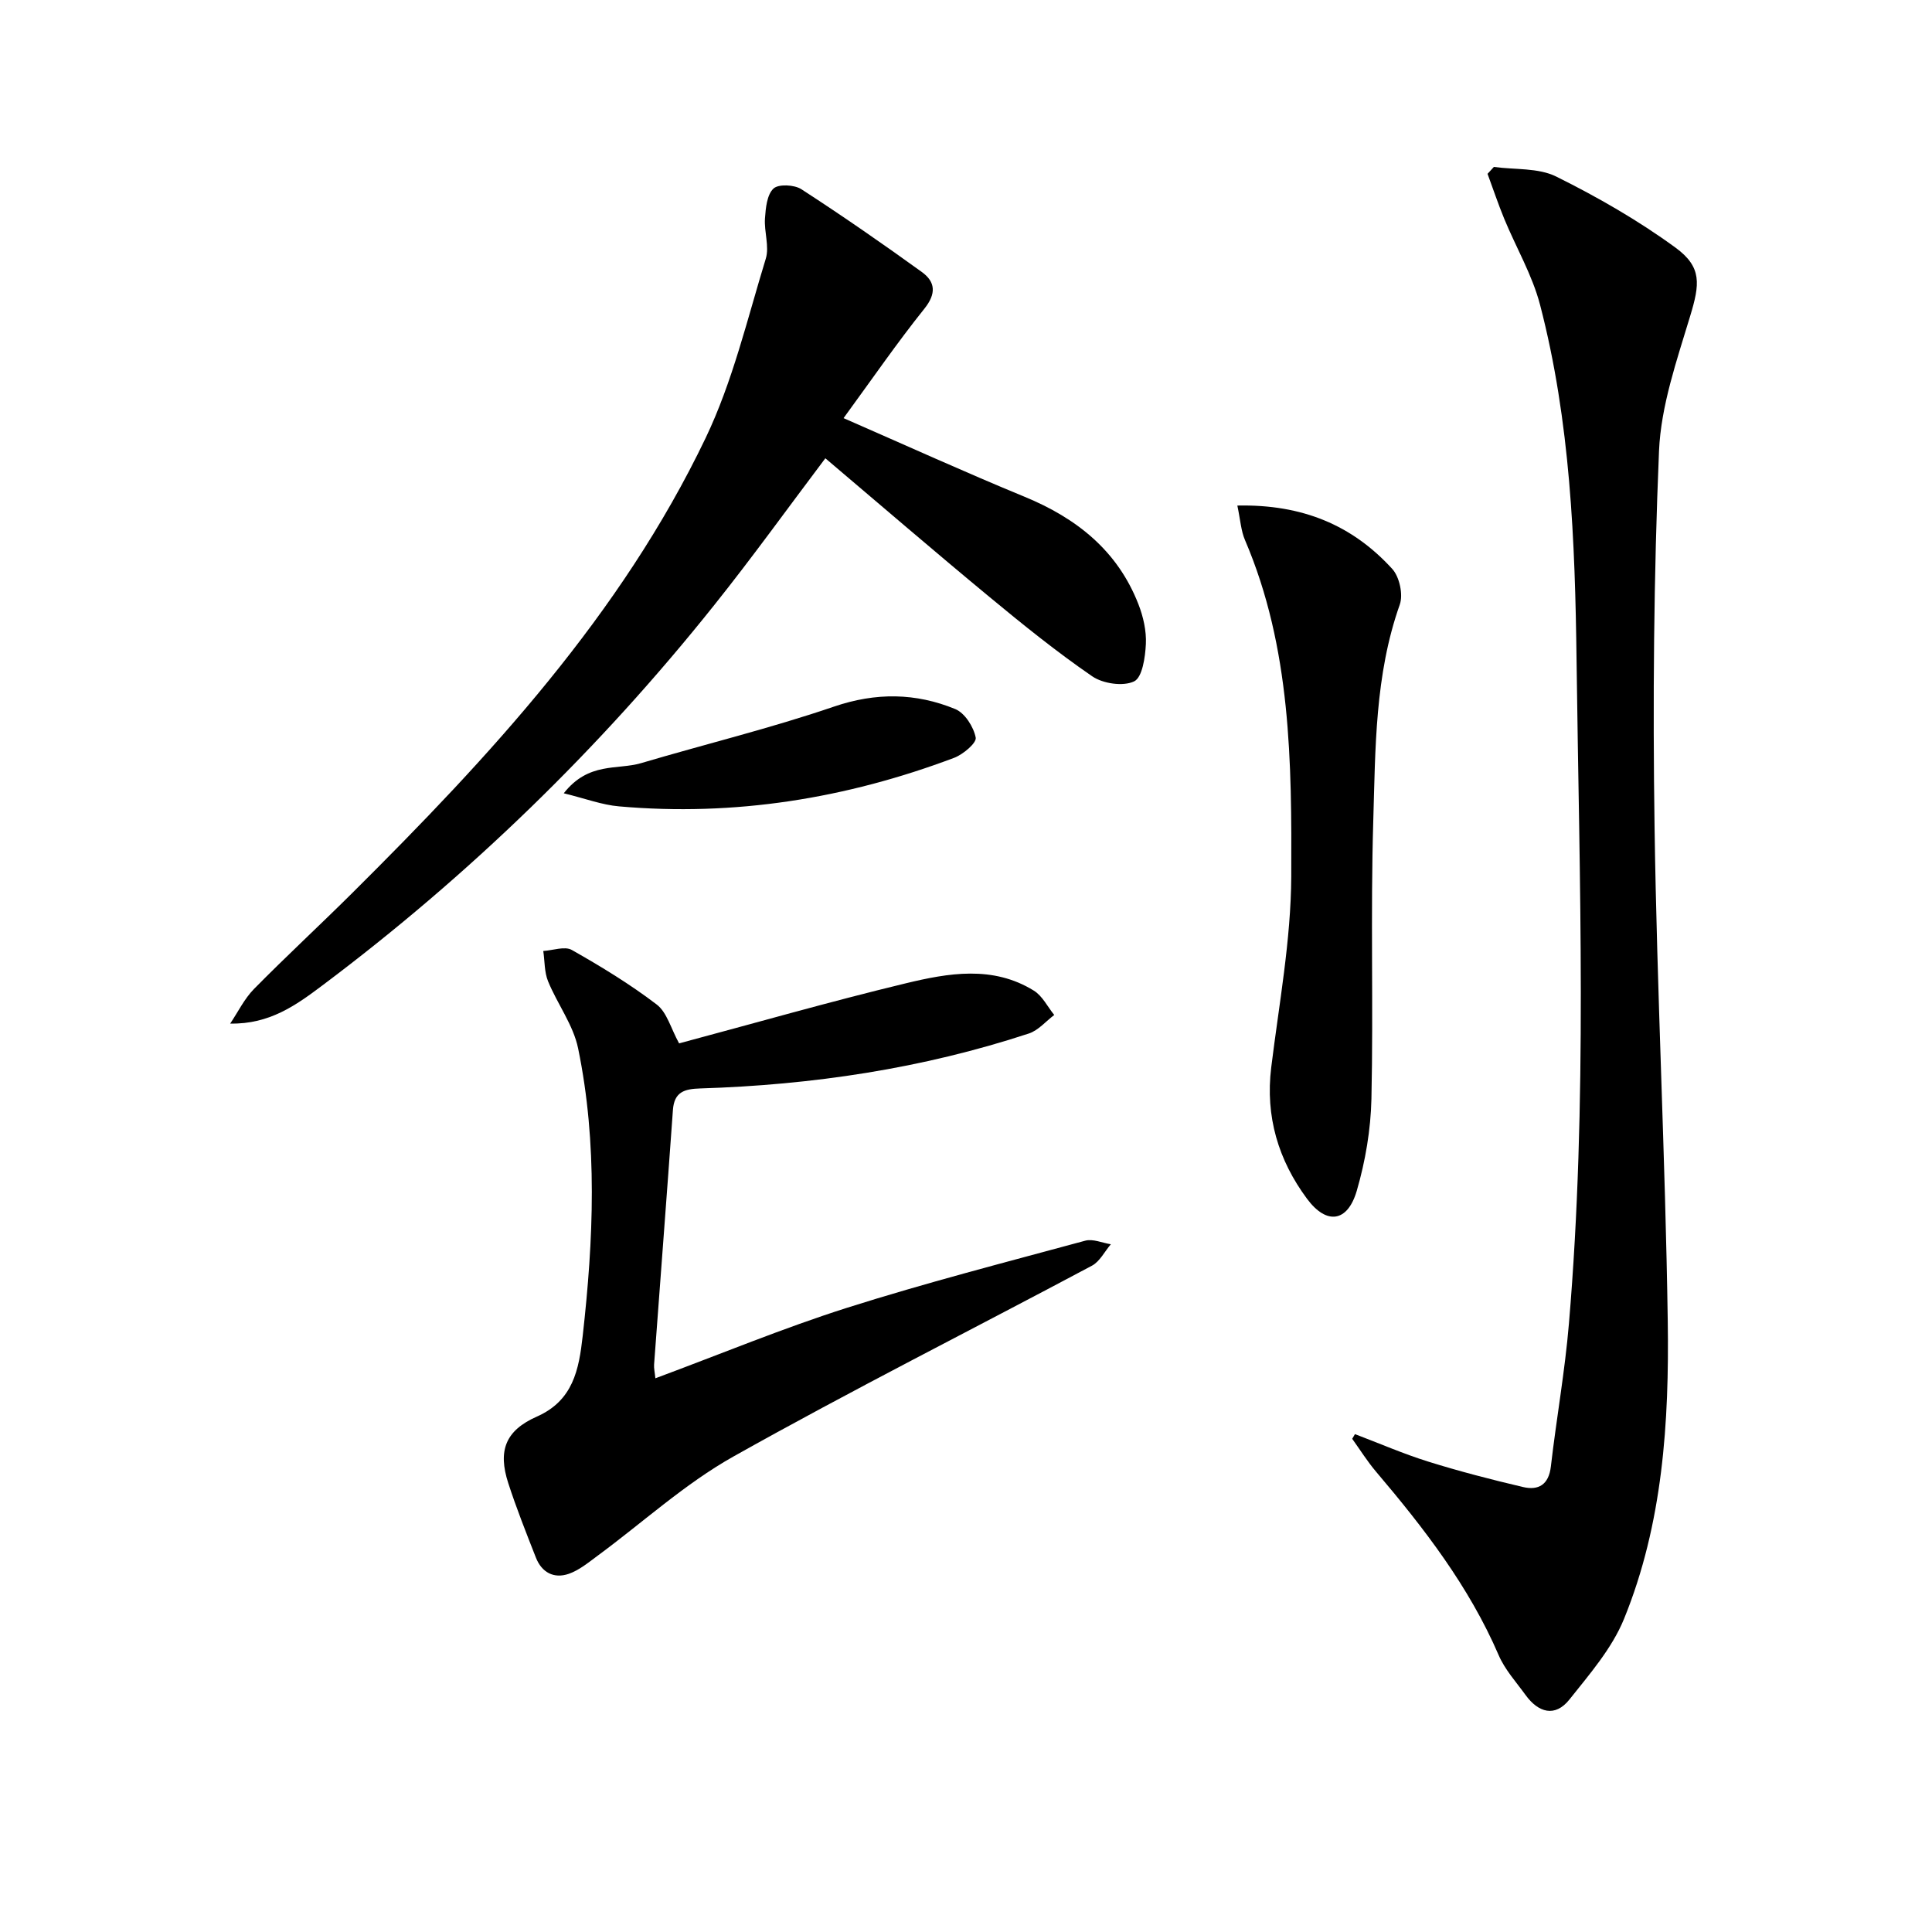 <svg enable-background="new 0 0 400 400" viewBox="0 0 400 400" xmlns="http://www.w3.org/2000/svg"><path d="m280.53 296.92c5.04 1.91 10 4.07 15.14 5.68 6.47 2.02 13.04 3.72 19.64 5.27 3.22.76 5.34-.48 5.78-4.24 1.14-9.88 2.91-19.7 3.74-29.6 3.87-45.7 2.16-91.51 1.58-137.26-.31-24.7-1.27-49.54-7.56-73.67-1.61-6.16-4.96-11.85-7.41-17.79-1.26-3.06-2.31-6.21-3.46-9.32.44-.48.87-.95 1.31-1.43 4.34.6 9.2.15 12.92 2 8.56 4.25 16.96 9.07 24.67 14.7 5.57 4.06 5.03 7.63 3.05 14.18-2.76 9.16-6.05 18.55-6.45 27.95-1.09 25.92-1.3 51.91-.92 77.85.49 34.09 2.23 68.16 2.73 102.25.31 20.96-1.02 41.98-9.06 61.7-2.49 6.1-7.12 11.42-11.3 16.68-2.97 3.73-6.43 2.72-9.08-.94-1.95-2.69-4.28-5.25-5.57-8.25-6.14-14.24-15.46-26.29-25.38-37.98-1.81-2.13-3.3-4.53-4.94-6.81.18-.32.37-.64.57-.97z"/><path d="m174.65 86.57c12.85 5.61 25.07 11.17 37.48 16.28 10.79 4.45 19.25 11.16 23.57 22.25 1 2.57 1.67 5.51 1.54 8.23-.13 2.73-.73 6.92-2.43 7.74-2.27 1.09-6.45.48-8.68-1.05-7.38-5.07-14.39-10.73-21.3-16.45-11.4-9.43-22.61-19.08-33.95-28.69-7.76 10.29-15.13 20.54-23 30.39-23.69 29.7-50.77 55.97-81.16 78.77-5.37 4.03-10.91 8.05-19.06 7.88 1.62-2.41 2.93-5.13 4.93-7.17 6.66-6.76 13.64-13.2 20.37-19.89 28.42-28.25 55.61-57.6 73.13-94.17 5.6-11.69 8.63-24.65 12.46-37.14.77-2.52-.37-5.57-.17-8.35.15-2.15.41-4.89 1.76-6.16 1.03-.97 4.32-.81 5.78.14 8.46 5.48 16.76 11.23 24.94 17.14 2.81 2.03 3.03 4.47.51 7.61-5.62 7.01-10.72 14.43-16.72 22.64z"/><path d="m135.69 285.36c13.57-5.04 26.45-10.39 39.69-14.6 16.27-5.16 32.83-9.42 49.31-13.89 1.58-.43 3.53.46 5.3.74-1.29 1.5-2.28 3.56-3.9 4.43-24.76 13.2-49.84 25.81-74.3 39.55-10.07 5.66-18.79 13.69-28.17 20.59-1.85 1.37-3.73 2.92-5.85 3.66-3.08 1.07-5.61-.27-6.82-3.36-2-5.1-4.03-10.2-5.72-15.41-2.19-6.75-.57-10.91 5.92-13.78 7.51-3.32 8.71-9.72 9.49-16.69 2.24-19.9 3.12-39.82-.95-59.56-1-4.84-4.3-9.18-6.22-13.88-.78-1.91-.68-4.17-.99-6.27 2-.12 4.45-1.04 5.91-.21 6.06 3.43 12.05 7.08 17.57 11.29 2.13 1.62 2.94 4.97 4.64 8.05 15.6-4.17 31.15-8.63 46.87-12.42 8.86-2.14 18.08-3.77 26.59 1.51 1.76 1.09 2.82 3.32 4.21 5.03-1.74 1.31-3.29 3.18-5.24 3.83-22.09 7.27-44.86 10.66-68.05 11.38-3.27.1-5.4.71-5.66 4.48-1.25 17.57-2.61 35.13-3.9 52.7-.05.8.15 1.62.27 2.83z"/><path d="m256.18 104.67c13.5-.29 23.85 4.1 32.07 13.12 1.5 1.64 2.29 5.3 1.56 7.38-5.17 14.58-5.04 29.79-5.49 44.84-.58 19.15.04 38.33-.38 57.48-.14 6.38-1.25 12.9-3.03 19.03-1.9 6.53-6.24 7.15-10.3 1.68-5.94-8-8.66-17.04-7.42-27.18 1.62-13.17 4.09-26.37 4.15-39.56.1-23.56-.01-47.31-9.58-69.65-.82-1.89-.94-4.09-1.58-7.14z"/><path d="m116.72 164.24c5.14-6.56 11.1-4.79 16.01-6.24 13.3-3.94 26.81-7.22 39.92-11.7 8.71-2.97 16.95-2.86 25.14.51 1.98.82 3.79 3.69 4.22 5.9.22 1.1-2.62 3.5-4.49 4.2-22.37 8.42-45.47 12.15-69.36 10.04-3.51-.3-6.95-1.61-11.44-2.71z"/></svg>
